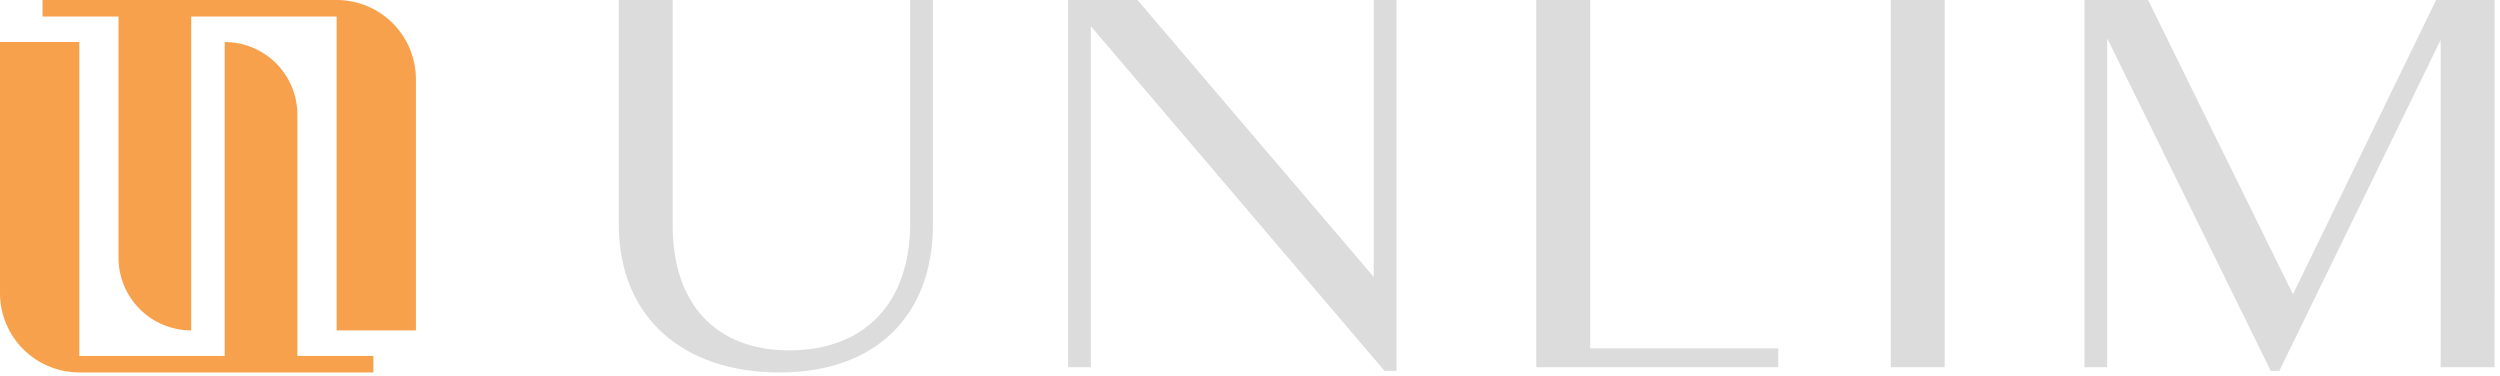 <svg xmlns="http://www.w3.org/2000/svg" width="153" height="23" viewBox="0 0 153 23" fill="none"><path d="M57.094 -0.001H55.703V13.643C55.703 18.587 52.887 21.443 48.297 21.443C43.812 21.443 41.169 18.586 41.169 13.834V-0.001H37.869V13.708C37.869 19.455 41.833 22.794 47.708 22.794C53.619 22.794 57.095 19.294 57.095 13.741L57.094 -0.001ZM84.074 -0.001V16.95L69.611 -0.001H65.369V22.472H66.76V1.604L84.735 22.699H85.465V-0.001H84.074ZM97.321 21.316V-0.001H94.021V22.472H108.829V21.316H97.321ZM115.713 22.472H119.013V-0.001H115.713V22.472ZM152.672 -0.001H149.091L140.329 18.01L131.463 -0.001H127.569V22.472H128.96V2.343L138.973 22.699H139.494L149.368 2.441V22.474H152.668L152.672 -0.001Z" fill="#DCDCDC"></path><path d="M18.2 22.793V21.782H22.851V22.793H18.2ZM13.751 22.793H4.851V21.782H13.751V2.571C14.931 2.571 16.063 3.04 16.897 3.874C17.731 4.708 18.2 5.84 18.2 7.02V22.793H13.751ZM0 17.94V2.571H4.853V22.793C3.566 22.793 2.332 22.282 1.421 21.372C0.511 20.462 0 19.227 0 17.94Z" fill="#F7A14C"></path><path d="M20.601 20.221V1.01H11.701V-0.001H20.601C21.888 -0.001 23.122 0.51 24.033 1.42C24.943 2.331 25.454 3.565 25.454 4.852V20.221H20.601ZM7.252 15.772V1.01H2.601V-0.001H11.701V20.221C10.521 20.221 9.389 19.752 8.555 18.918C7.721 18.084 7.252 16.952 7.252 15.772Z" fill="#F7A14C"></path></svg>